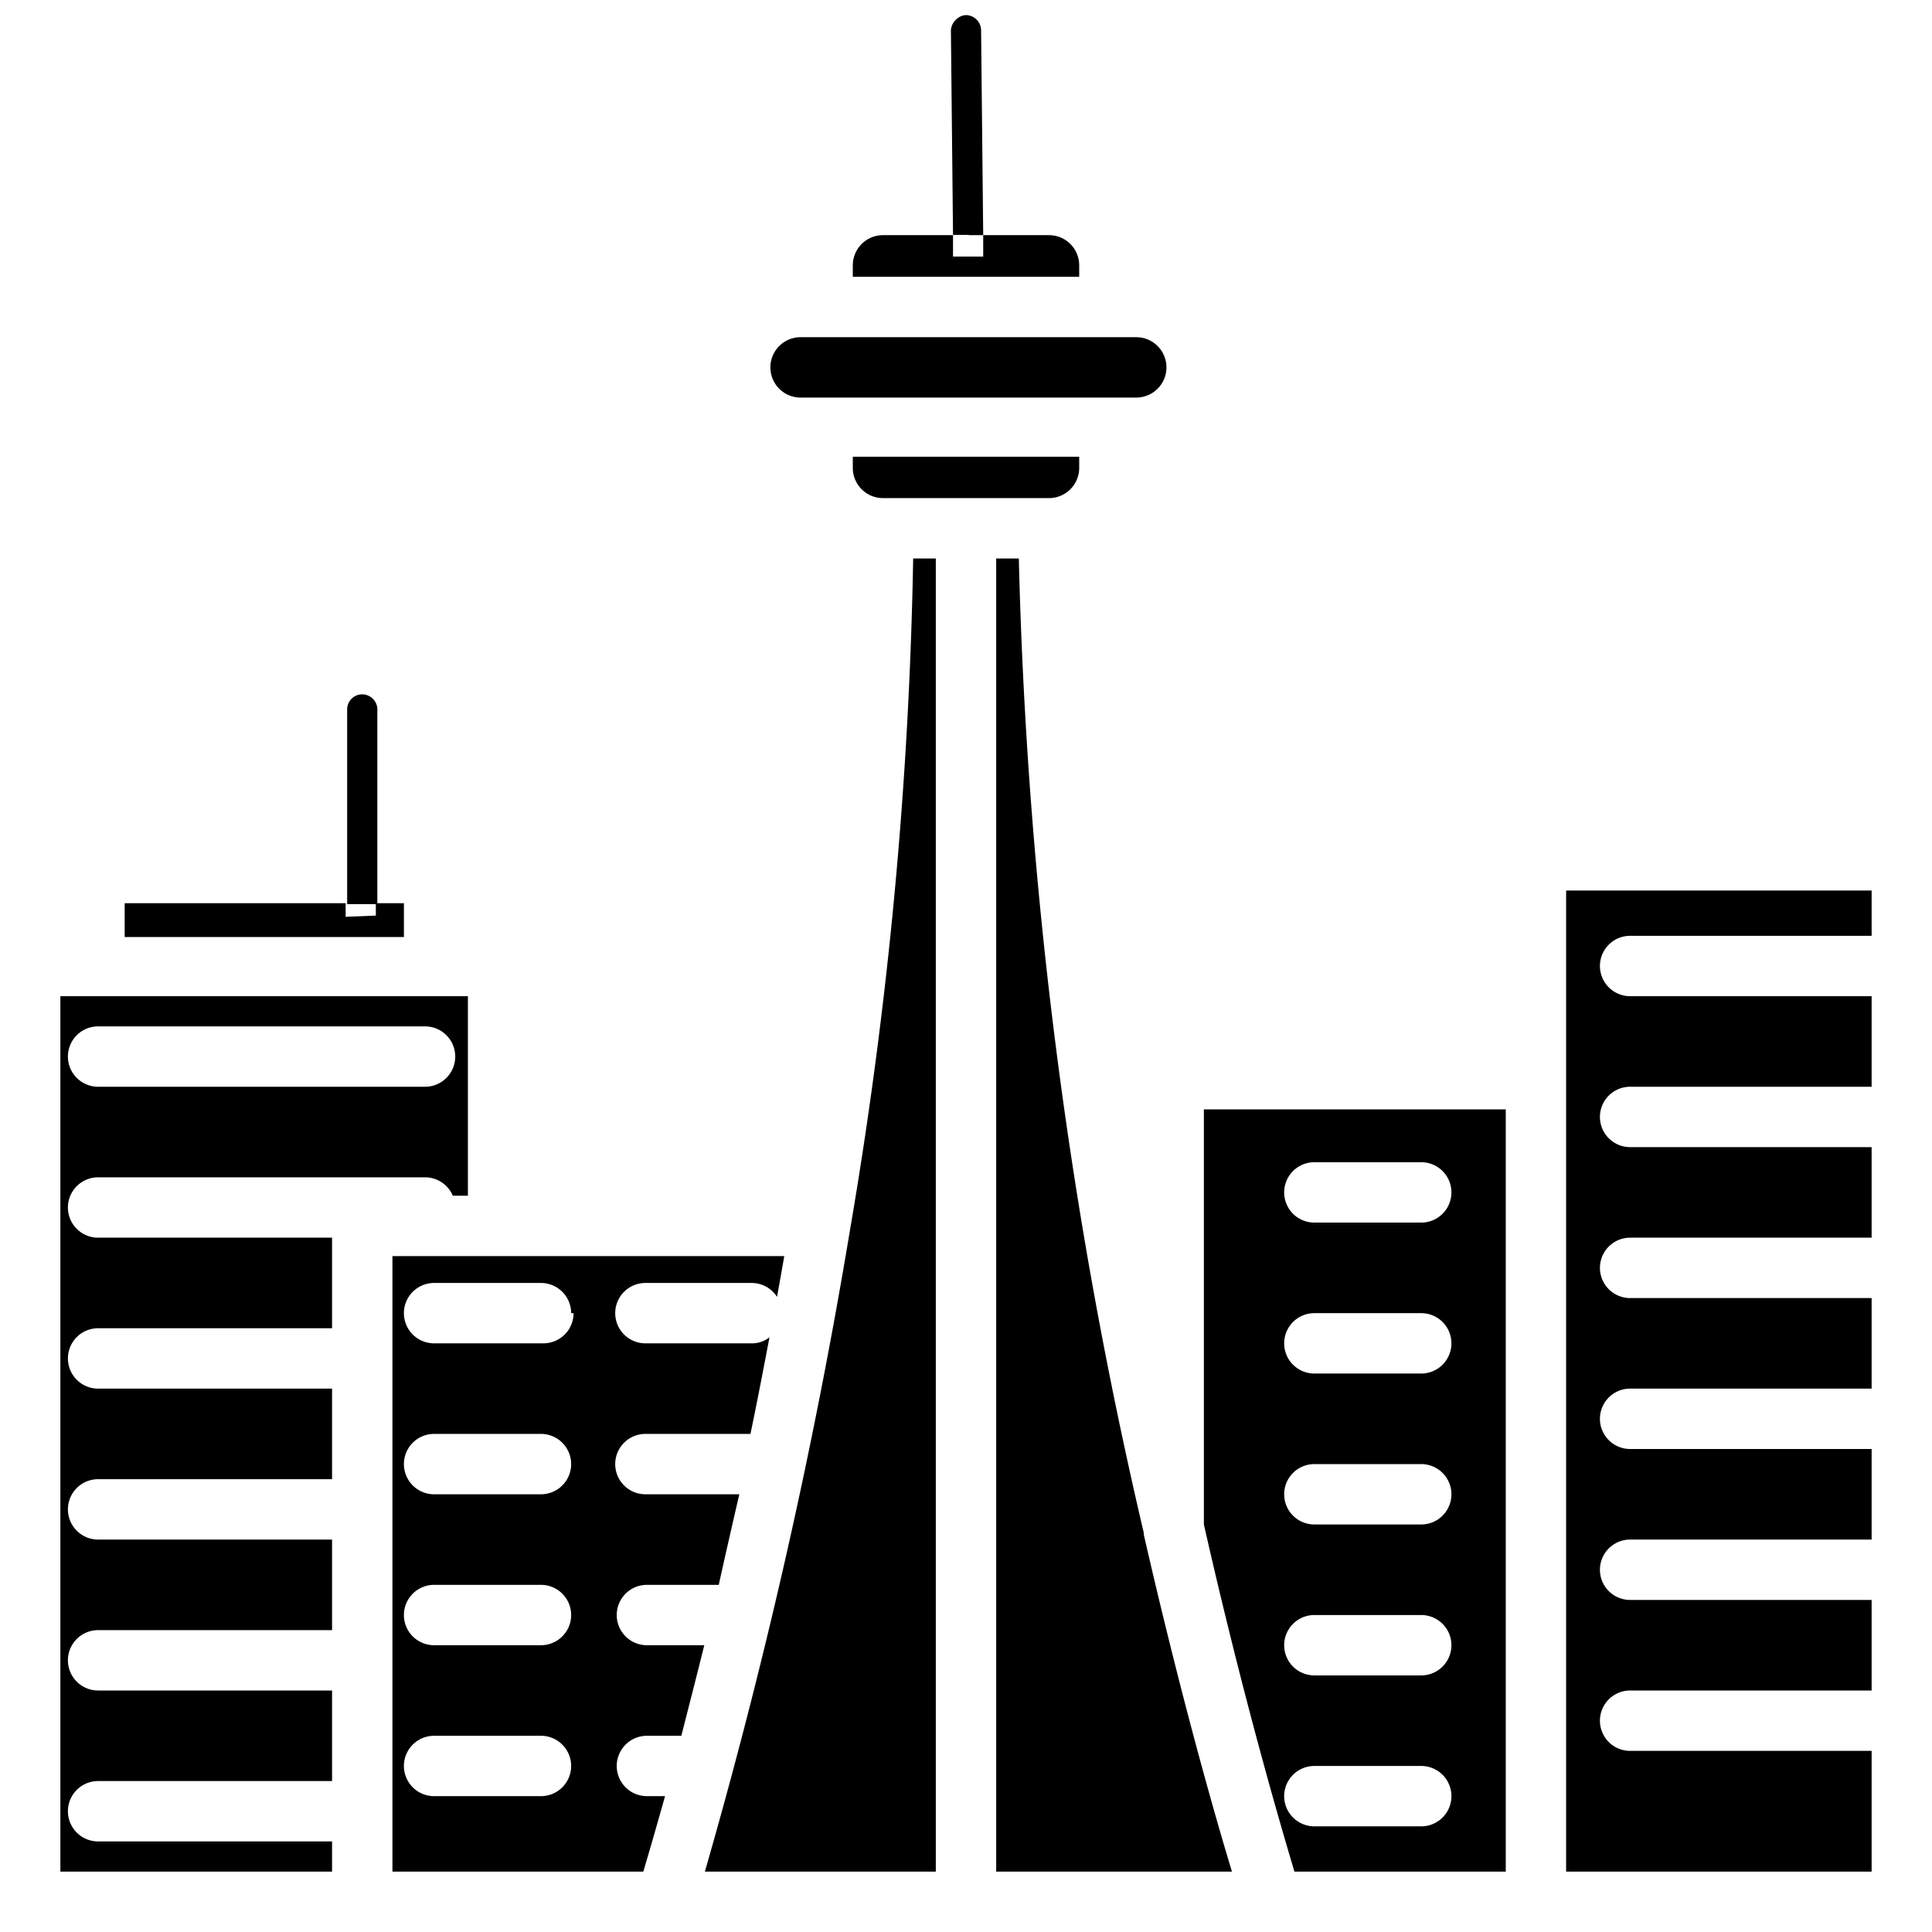 <svg height="512" viewBox="0 0 64 64" width="512" xmlns="http://www.w3.org/2000/svg"><g id="Fill"><path d="m13 41.61v20.39h8.31c.16-.54.41-1.39.72-2.5h-.6a1 1 0 1 1 0-2h1.14c.23-.9.49-1.91.76-3h-1.9a1 1 0 1 1 0-2h2.38c.22-1 .45-2 .68-3h-3.11a1 1 0 1 1 0-2h3.48c.21-1 .42-2.1.63-3.2a.94.94 0 0 1 -.57.2h-3.54a1 1 0 1 1 0-2h3.54a1 1 0 0 1 .82.46q.12-.66.24-1.35zm5 17.89h-3.62a1 1 0 1 1 0-2h3.54a1 1 0 0 1 0 2zm0-5h-3.62a1 1 0 1 1 0-2h3.54a1 1 0 0 1 0 2zm0-5h-3.62a1 1 0 0 1 0-2h3.54a1 1 0 0 1 0 2zm1-6a1 1 0 0 1 -1 1h-3.62a1 1 0 0 1 0-2h3.54a1 1 0 0 1 1 1z"/><path d="m39.88 50.5c1.3 5.74 2.53 9.93 3 11.5h7v-25.25h-10zm3.66-12h3.54a1 1 0 0 1 0 2h-3.54a1 1 0 1 1 0-2zm0 5h3.54a1 1 0 0 1 0 2h-3.54a1 1 0 1 1 0-2zm0 5h3.54a1 1 0 0 1 0 2h-3.54a1 1 0 1 1 0-2zm0 5h3.54a1 1 0 0 1 0 2h-3.54a1 1 0 1 1 0-2zm0 5h3.54a1 1 0 0 1 0 2h-3.54a1 1 0 1 1 0-2z"/><path d="m37.89 50.78a157.93 157.93 0 0 1 -4.14-32.28h-.75v43.5h7.81c-.59-1.94-1.72-5.92-2.91-11.12a.34.34 0 0 1 -.01-.1z"/><path d="m35.75 15.5v-.37h-7.5v.37a1 1 0 0 0 1 1h5.5a1 1 0 0 0 1-1z"/><path d="m31 62v-43.5h-.75a147 147 0 0 1 -2.09 22.23s0 0 0 0a188.38 188.38 0 0 1 -4.81 21.27z"/><path d="m51.88 35.75v26.25h10.12v-4h-8a1 1 0 0 1 0-2h8v-3h-8a1 1 0 0 1 0-2h8v-3h-8a1 1 0 0 1 0-2h8v-3h-8a1 1 0 0 1 0-2h8v-3h-8a1 1 0 0 1 0-2h8v-3h-8a1 1 0 0 1 0-2h8v-1.5h-10.12z"/><path d="m26.52 11.17a1 1 0 1 0 0 2h11.12a1 1 0 1 0 0-2z"/><path d="m11 61h-7.75a1 1 0 0 1 0-2h7.75v-3h-7.75a1 1 0 0 1 0-2h7.75v-3h-7.75a1 1 0 0 1 0-2h7.75v-3h-7.75a1 1 0 0 1 0-2h7.75v-3h-7.75a1 1 0 0 1 0-2h10.83a1 1 0 0 1 .92.61h.5v-6.61h-13.5v29h9zm-7.75-27h10.83a1 1 0 0 1 0 2h-10.83a1 1 0 0 1 0-2z"/><path d="m11.45 30.37v-.45h-7.32v1.12h9.25v-1.12h-.93v.41z"/><path d="m28.25 8.79v.38h7.5v-.38a1 1 0 0 0 -1-1h-2.18v.71h-1v-.71h-2.32a1 1 0 0 0 -1 1z"/><path d="m32.09 7.79h.48l-.07-6.79a.51.51 0 0 0 -.5-.5.5.5 0 0 0 -.33.15.52.52 0 0 0 -.17.35l.07 6.78h.52z"/><path d="m12 23a.5.5 0 0 0 -.5.5v6.45h1v-6.48a.51.51 0 0 0 -.5-.47z"/></g></svg>